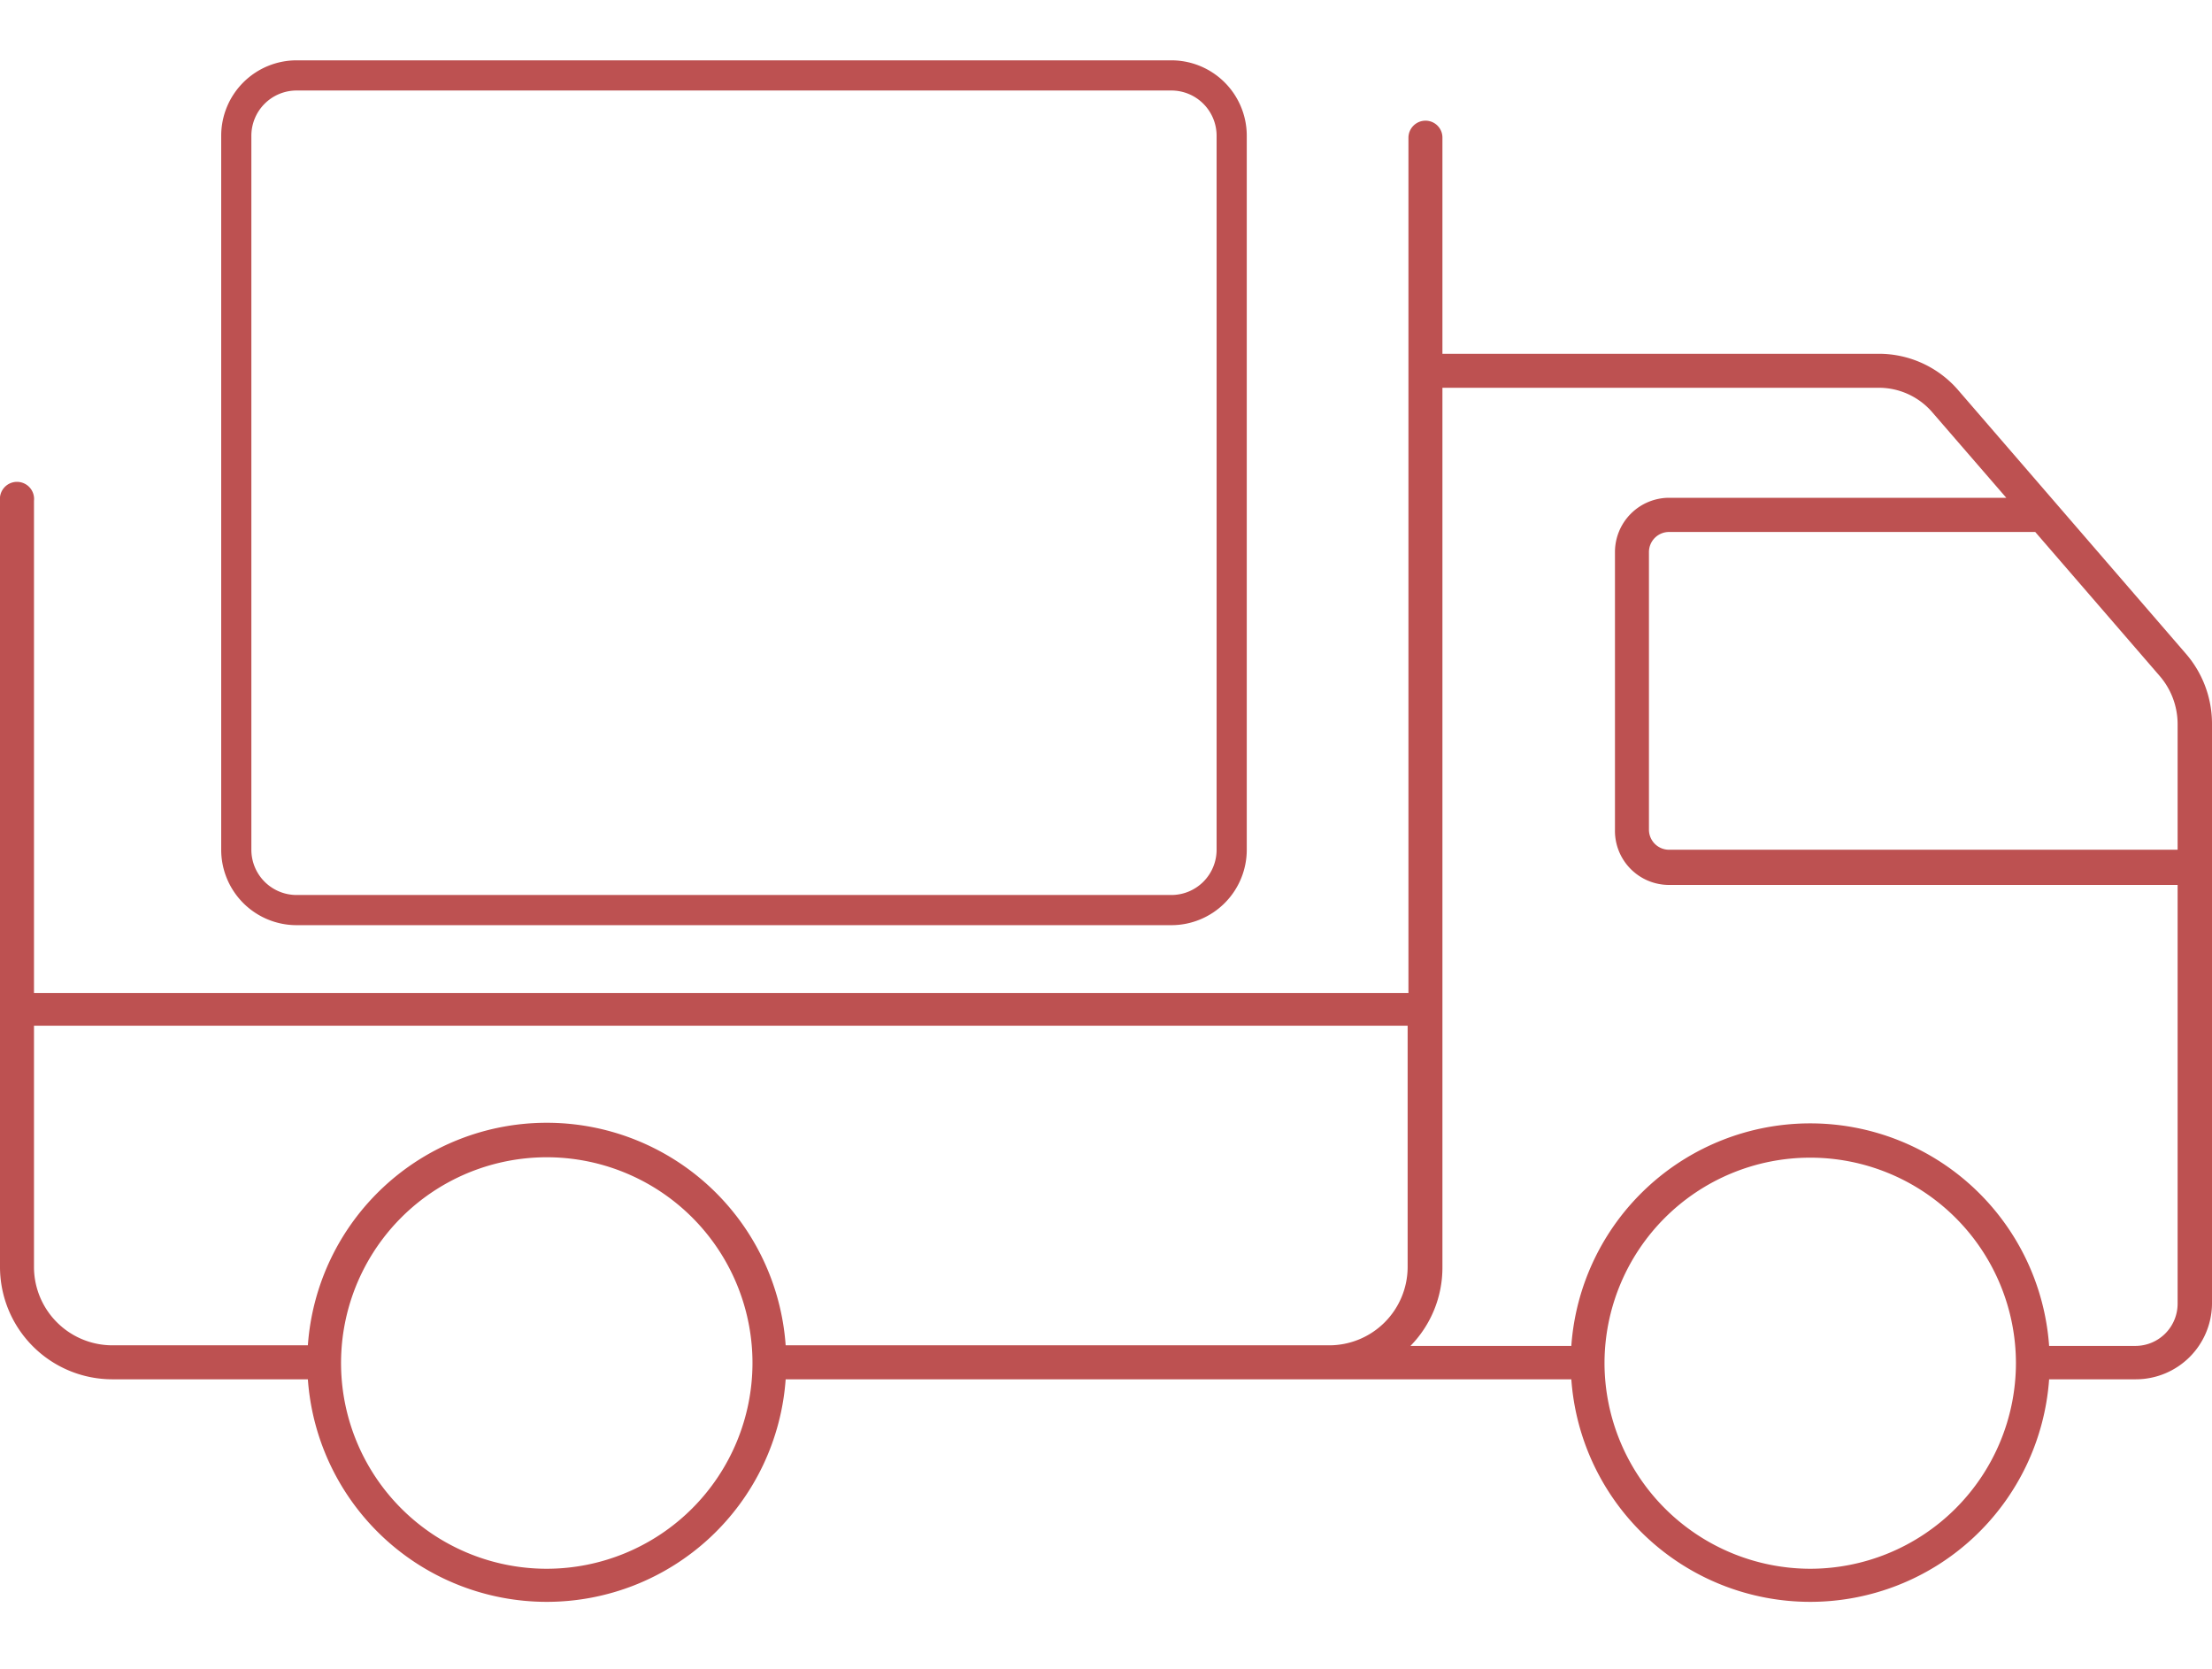 <svg id="Layer_1" data-name="Layer 1" xmlns="http://www.w3.org/2000/svg" viewBox="0 0 110 83"><defs><style>.cls-1{fill:#bd5151;}</style></defs><title>icon3</title><path class="cls-1" d="M97.38,19.4a5.21,5.21,0,0,0-3.95-1.81H71.73V6.85A.84.84,0,0,0,70.89,6a.85.85,0,0,0-.85.85V49.37H1.69V24.9A.85.85,0,1,0,0,24.9V63a5.59,5.59,0,0,0,5.58,5.58h9.73a11.91,11.91,0,0,0,23.76,0H78.14a11.91,11.91,0,0,0,23.76,0h4.31A3.79,3.79,0,0,0,110,64.83V36a5.32,5.32,0,0,0-1.31-3.51ZM27.19,78A10.23,10.23,0,1,1,37.42,67.78,10.24,10.24,0,0,1,27.19,78ZM70,63a3.9,3.9,0,0,1-3.9,3.89H39.07a11.91,11.91,0,0,0-23.76,0H5.58A3.9,3.9,0,0,1,1.69,63v-12H70ZM90,78A10.25,10.25,0,0,1,79.79,67.79v0h0a10.23,10.23,0,0,1,20.46,0h0A10.24,10.24,0,0,1,90,78Zm18.29-13.18a2.1,2.1,0,0,1-2.1,2.1H101.9a11.91,11.91,0,0,0-23.76,0h-8A5.56,5.56,0,0,0,71.73,63V19.28h21.7a3.51,3.51,0,0,1,2.67,1.23l3.67,4.24H83a2.7,2.7,0,0,0-2.69,2.7V41.26A2.69,2.69,0,0,0,83,44h25.29Zm0-22.57H83a1,1,0,0,1-1-1V27.45a1,1,0,0,1,1-1h18.21l6.18,7.15a3.67,3.67,0,0,1,.9,2.41ZM58.25,46H14.75A3.75,3.75,0,0,1,11,42.25V6.75A3.75,3.75,0,0,1,14.75,3h43.5A3.75,3.75,0,0,1,62,6.75v35.5A3.75,3.75,0,0,1,58.25,46ZM14.75,4.5A2.25,2.25,0,0,0,12.5,6.75v35.5a2.25,2.25,0,0,0,2.25,2.25h43.5a2.25,2.25,0,0,0,2.25-2.25V6.75A2.25,2.25,0,0,0,58.25,4.5Z"/></svg>
